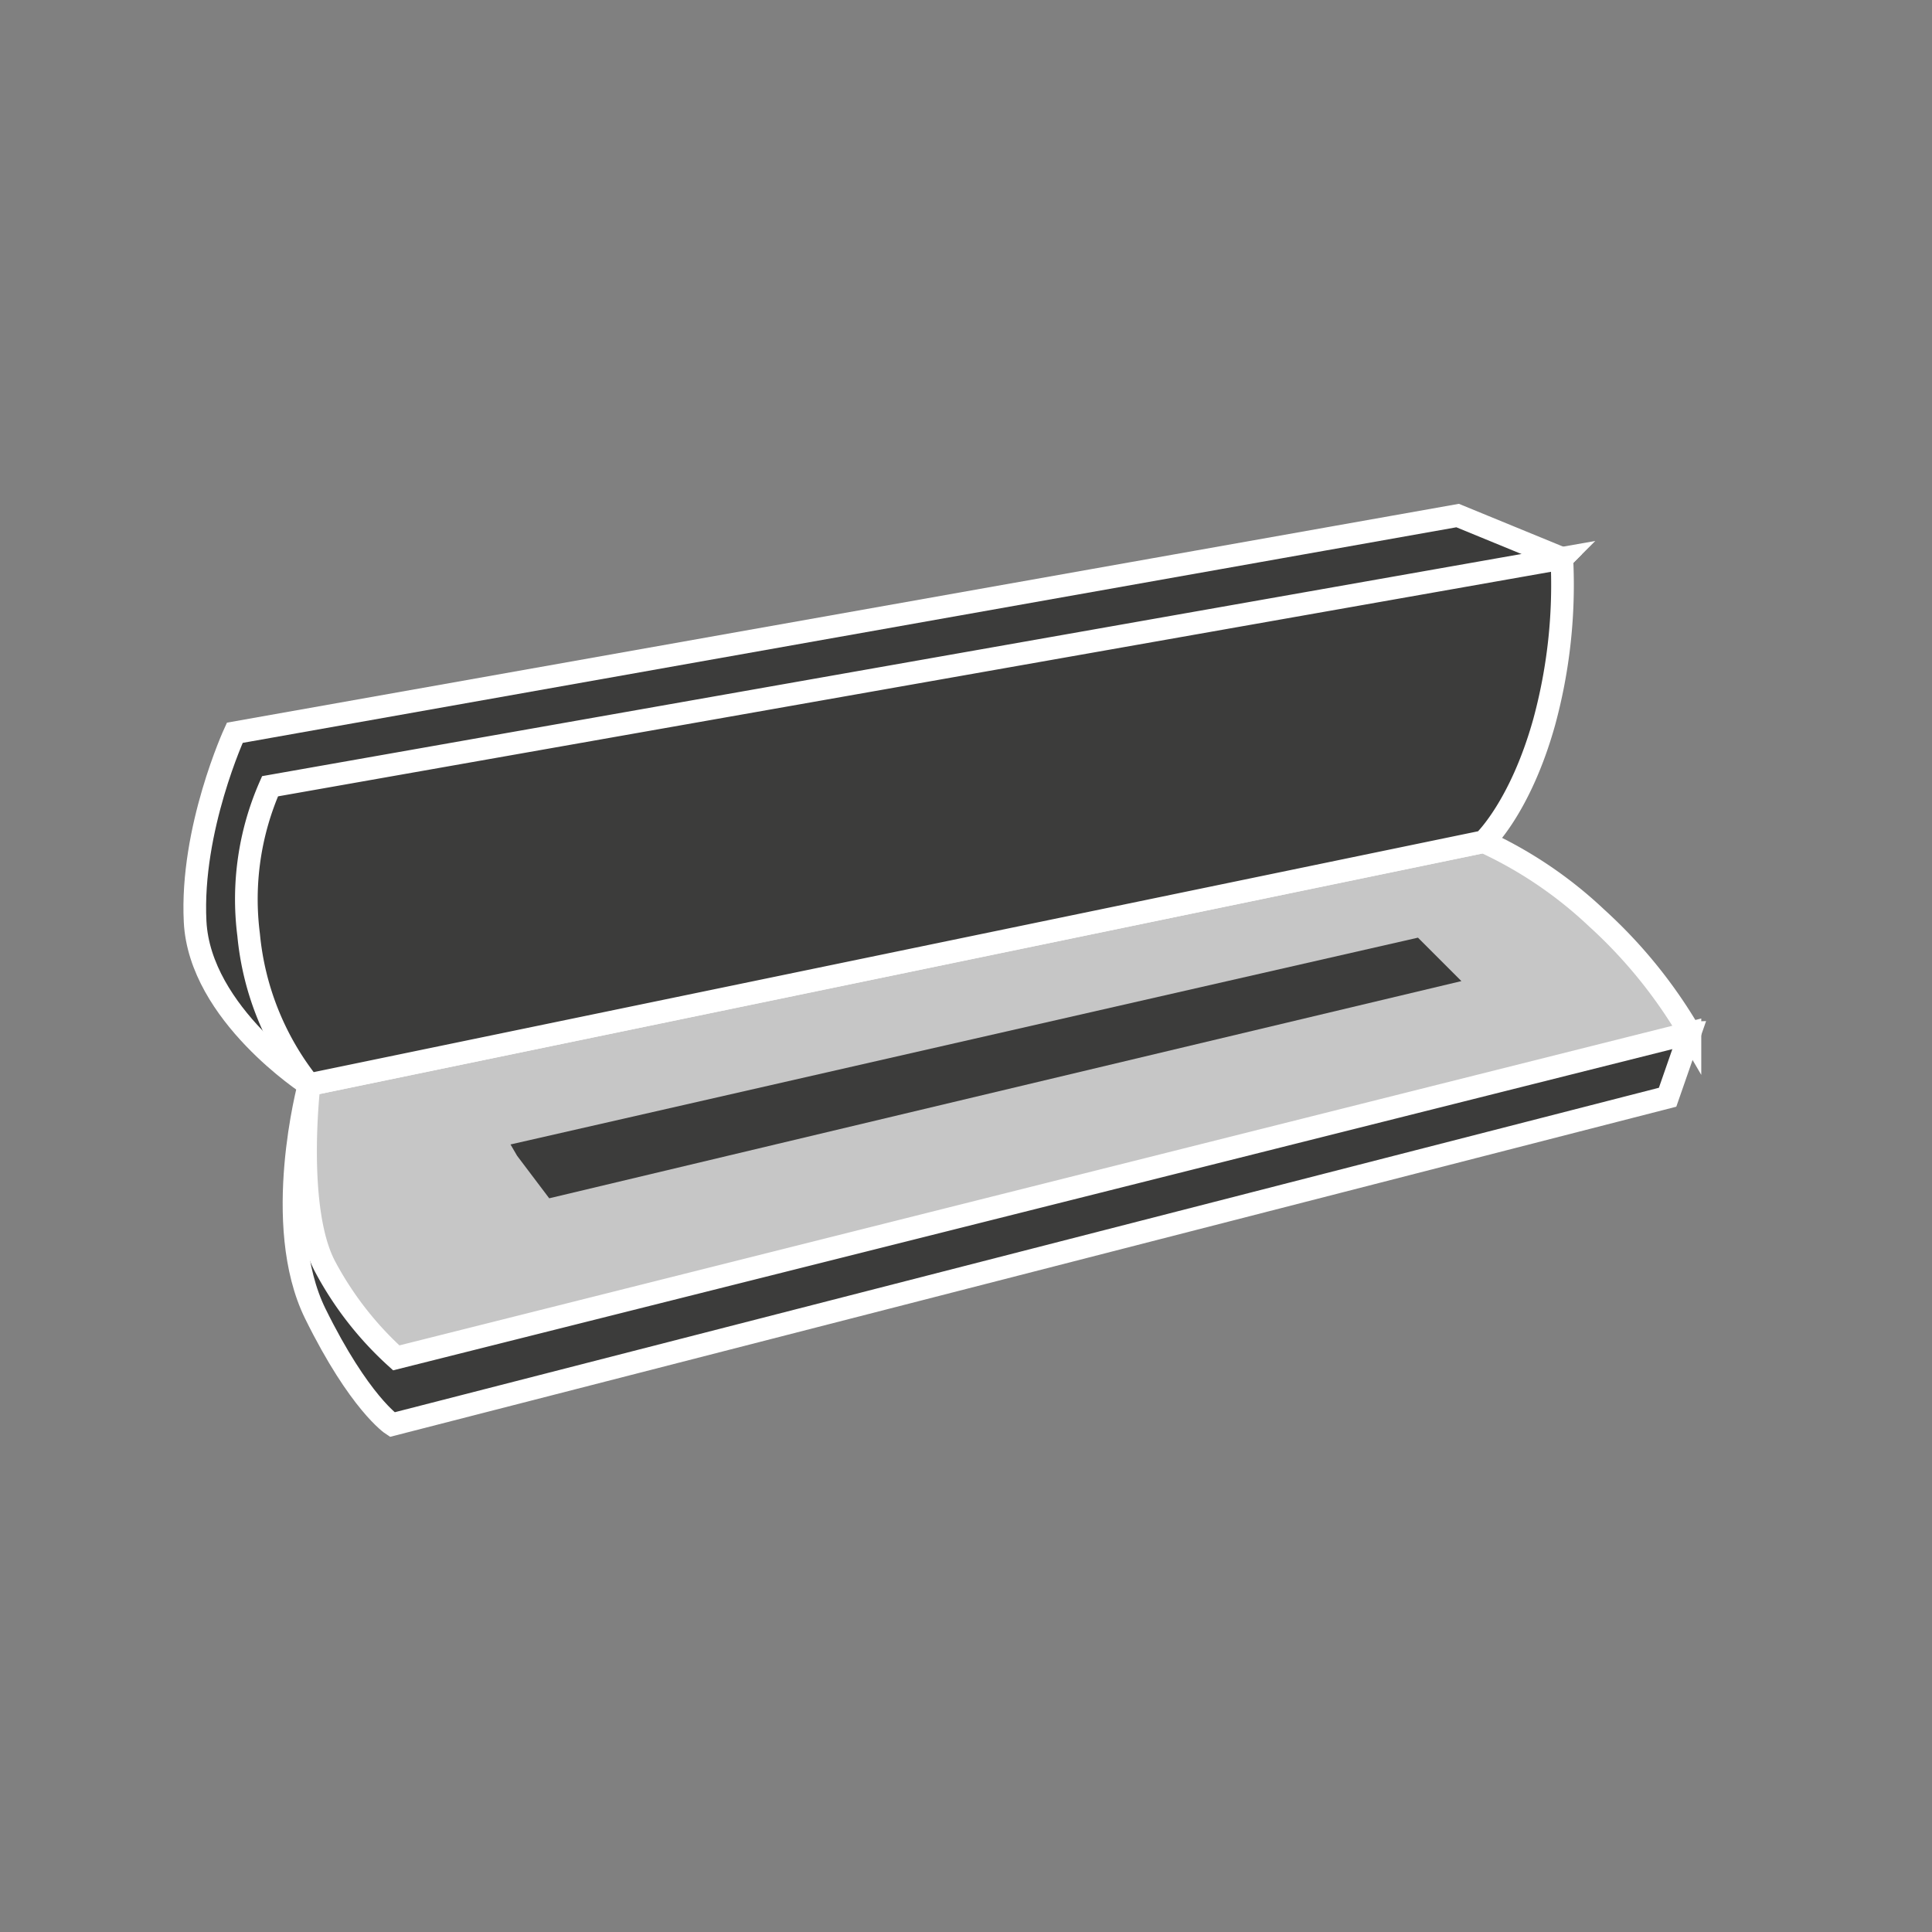 <?xml version="1.0"?>
<svg xmlns="http://www.w3.org/2000/svg" viewBox="0 0 127.873 127.873">
   <rect x="0" y="0" width="127.873" height="127.873" fill="#808080" stroke="none"/>
   <title>Stempel</title>
   <g id="Ebene_1" data-name="Ebene 1">
      <path d="M20.456,71.79s-2.5,9.25.417,15.167,5.083,7.333,5.083,7.333l84.417-21.667,1.479-4.25Z" fill="#3c3c3b" stroke="#fff" stroke-miterlimit="10" stroke-width="1.5"/>
      <path d="M20.456,71.79s-.979,8.271,1.083,12.083a22.219,22.219,0,0,0,4.688,6l85.625-21.5a32.262,32.262,0,0,0-6.187-7.625,27.77,27.77,0,0,0-7.458-5.042Z" fill="#c6c6c6" stroke="#fff" stroke-miterlimit="10" stroke-width="1.5"/>
      <path d="M20.456,71.79S13.226,67.123,12.914,61s2.625-12.5,2.625-12.5L96.476,34.123l6.9,2.833L89.789,50.686Z" fill="#3c3c3b" stroke="#fff" stroke-miterlimit="10" stroke-width="1.5"/>
      <path d="M20.456,71.79a18.715,18.715,0,0,1-4-9.917,18.6,18.6,0,0,1,1.417-9.833l85.5-15.083a34.626,34.626,0,0,1-1.167,10.833c-1.583,5.667-4,7.917-4,7.917Z" fill="#3c3c3b" stroke="#fff" stroke-miterlimit="10" stroke-width="1.5"/>
      <polygon points="93.851 62.061 96.726 64.936 36.351 79.311 34.226 76.498 33.789 75.748 93.851 62.061" fill="#3c3c3b"/>
   </g>
</svg>
